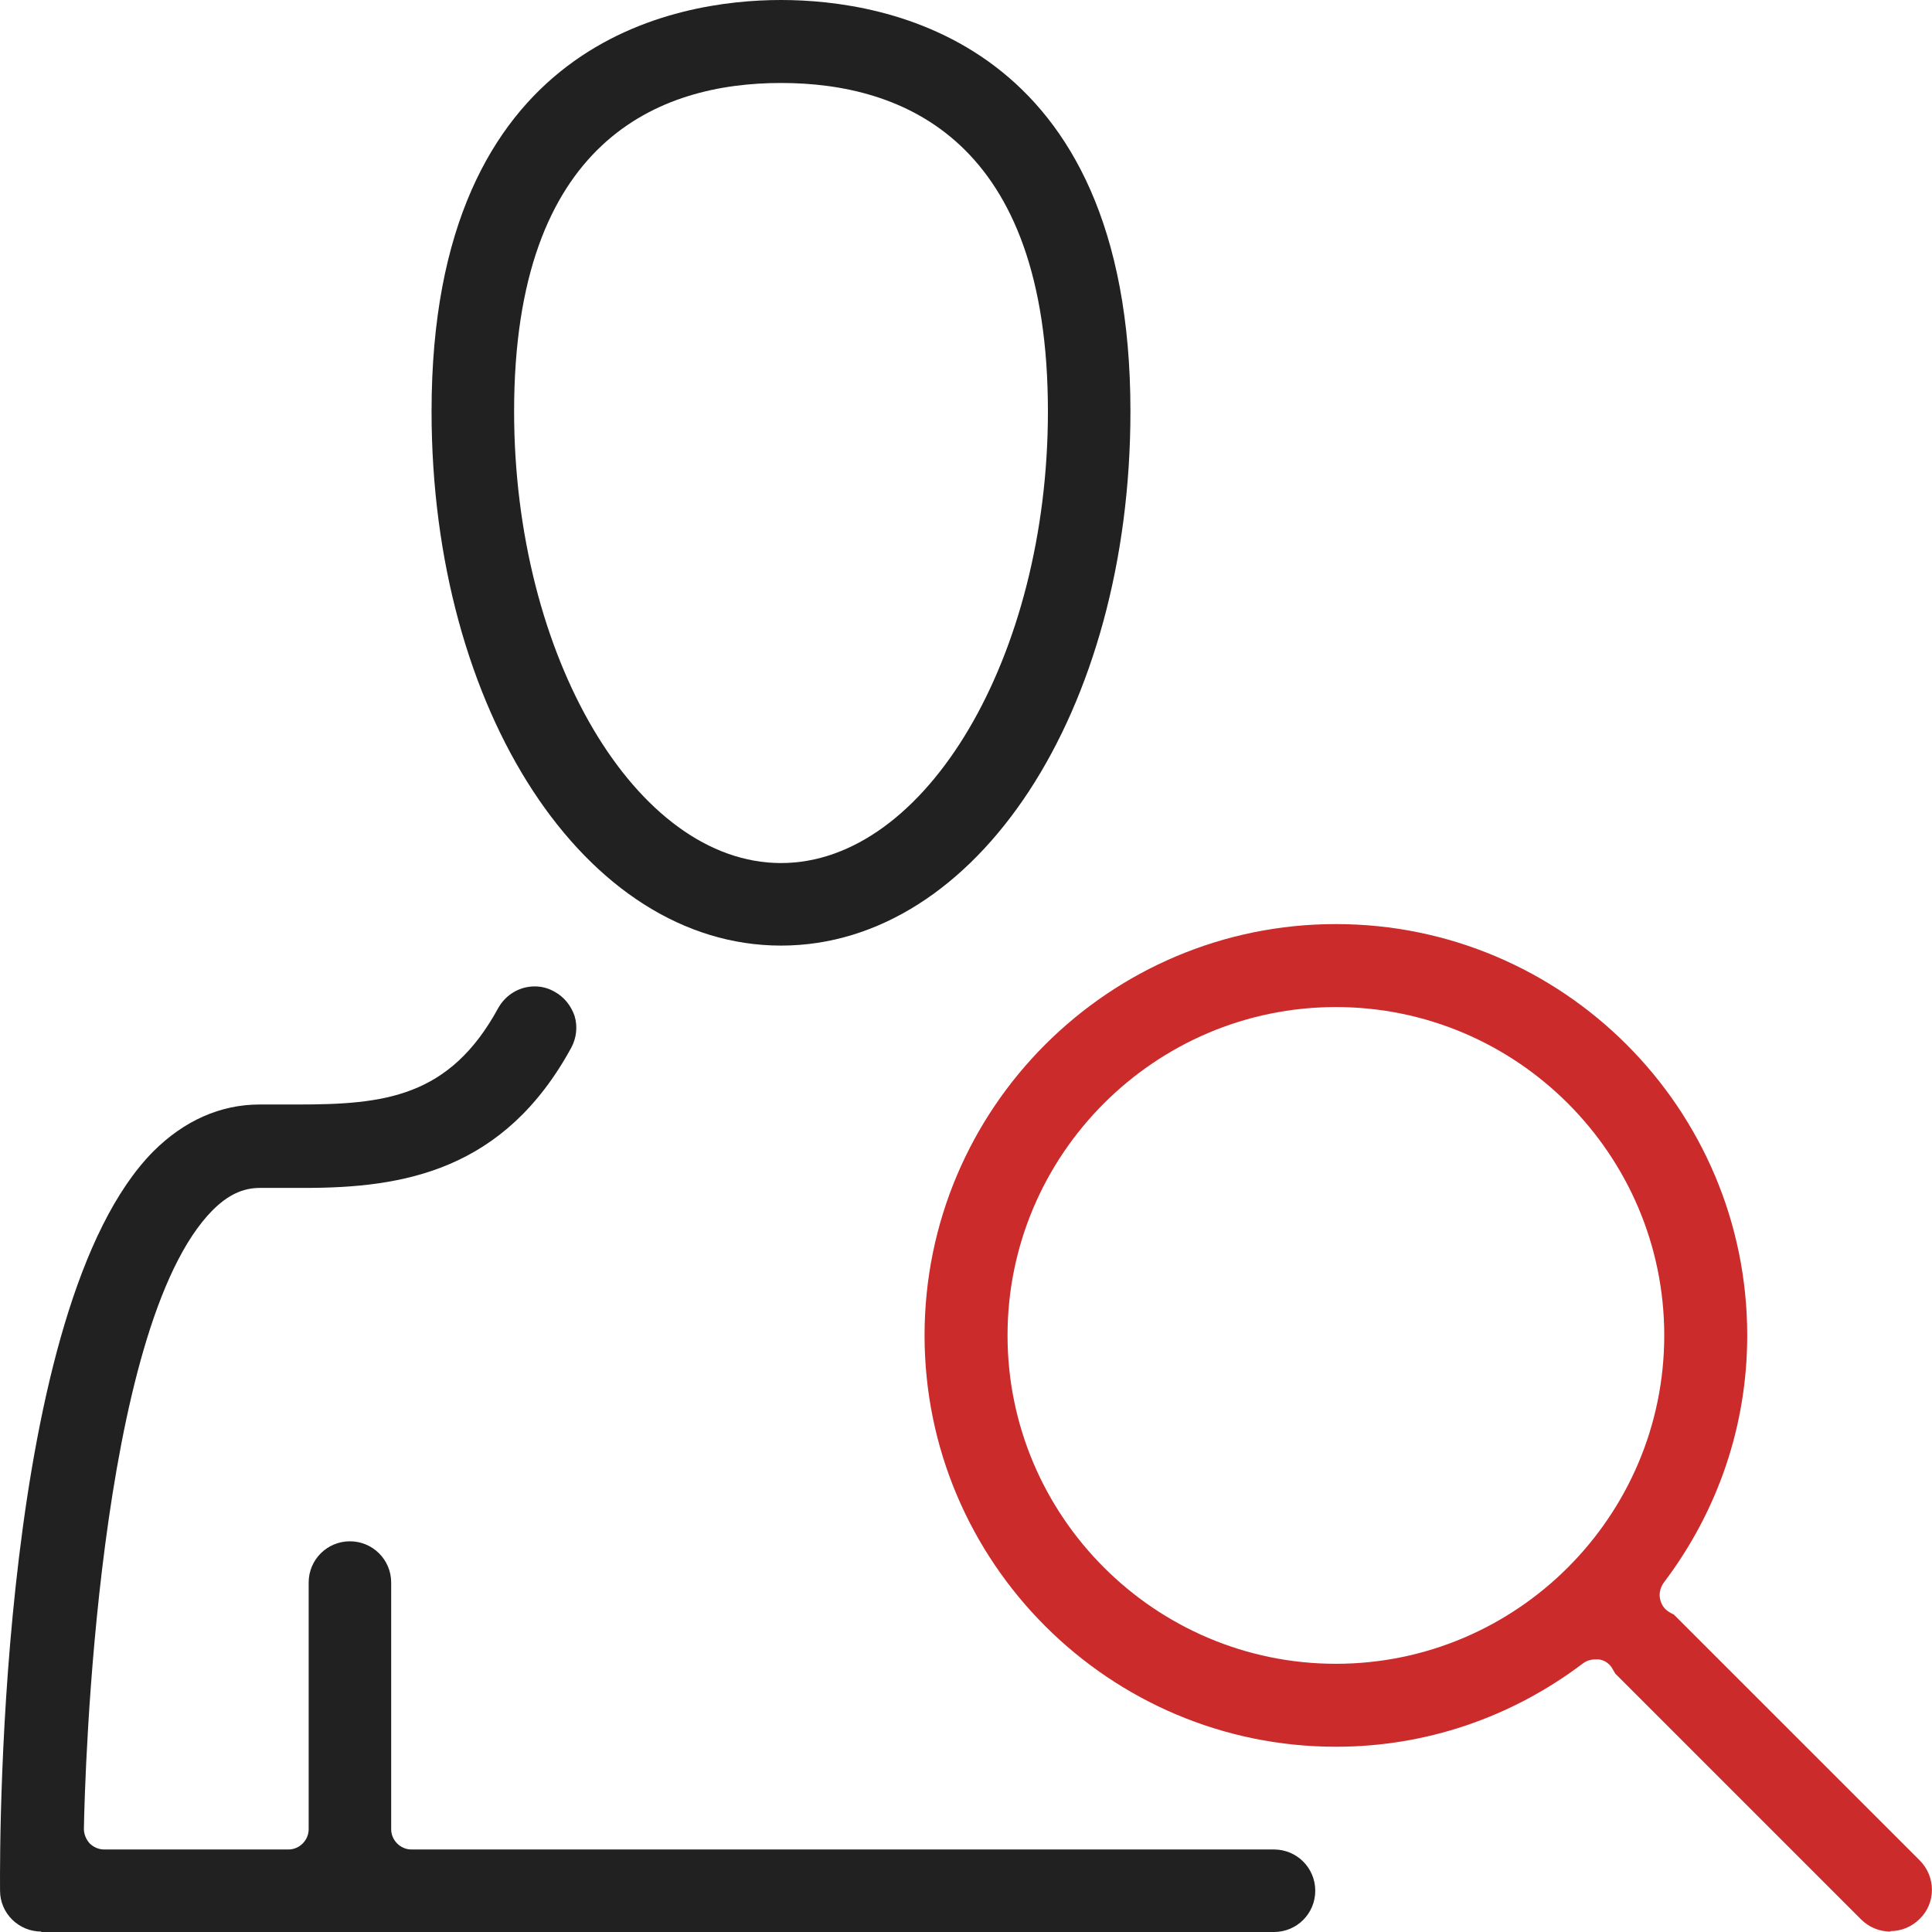 <?xml version="1.0" encoding="UTF-8"?>
<svg xmlns="http://www.w3.org/2000/svg" width="80" height="80" viewBox="0 0 80 80" fill="none">
  <g clip-path="url(#clip0_1321_67293)">
    <path d="M32.34 39.155C24.233 39.155 17.87 29.43 17.87 17.032C17.87 1.654 27.995 0 32.34 0C36.684 0 46.809 1.654 46.809 17.032C46.809 29.448 40.447 39.155 32.34 39.155ZM32.34 3.436C27.305 3.436 21.288 5.799 21.288 17.032C21.288 27.176 26.341 35.737 32.34 35.737C38.338 35.737 43.392 27.176 43.392 17.032C43.392 5.799 37.393 3.436 32.34 3.436Z" fill="#212121"></path>
    <path d="M1.71 79.982C0.765 79.982 0.002 79.218 0.002 78.291C-0.017 75.837 0.002 54.097 6.346 47.68C7.618 46.408 9.127 45.735 10.745 45.735H11.526C11.799 45.735 12.072 45.735 12.326 45.735C15.907 45.735 18.616 45.444 20.633 41.736C20.942 41.191 21.506 40.845 22.142 40.845C22.433 40.845 22.706 40.918 22.96 41.063C23.36 41.282 23.651 41.645 23.796 42.081C23.924 42.518 23.869 42.99 23.651 43.39C20.87 48.48 16.707 49.189 12.617 49.189C12.235 49.189 11.872 49.189 11.526 49.189H10.763C10.054 49.189 9.436 49.48 8.8 50.116C4.019 54.951 3.51 73.62 3.474 75.728C3.474 75.946 3.564 76.165 3.71 76.328C3.874 76.492 4.092 76.583 4.31 76.583H11.944C12.399 76.583 12.781 76.201 12.781 75.746V65.531C12.781 64.585 13.544 63.822 14.489 63.822C15.434 63.822 16.198 64.585 16.198 65.531V75.746C16.198 76.201 16.58 76.583 17.034 76.583H52.753C53.699 76.583 54.462 77.346 54.462 78.291C54.462 79.237 53.699 80 52.753 80H1.71V79.982Z" fill="#212121"></path>
    <path d="M78.275 79.982C77.82 79.982 77.384 79.8 77.057 79.473L66.878 69.293C66.878 69.293 66.878 69.275 66.859 69.257C66.823 69.184 66.769 69.112 66.732 69.039C66.605 68.857 66.405 68.73 66.187 68.712C66.15 68.712 66.114 68.712 66.06 68.712C65.878 68.712 65.696 68.766 65.551 68.875C62.569 71.129 59.025 72.329 55.317 72.329C45.937 72.329 38.284 64.695 38.284 55.297C38.284 45.899 45.919 38.264 55.317 38.264C64.714 38.264 72.349 45.899 72.349 55.297C72.349 59.005 71.149 62.55 68.895 65.531C68.768 65.713 68.695 65.931 68.732 66.167C68.768 66.385 68.877 66.585 69.059 66.712C69.132 66.767 69.204 66.803 69.277 66.84C69.277 66.84 69.295 66.84 69.313 66.858L79.493 77.037C80.165 77.71 80.165 78.8 79.493 79.455C79.166 79.782 78.729 79.964 78.275 79.964V79.982ZM55.317 41.7C47.827 41.7 41.72 47.807 41.72 55.297C41.72 62.786 47.827 68.894 55.317 68.894C62.806 68.894 68.913 62.786 68.913 55.297C68.913 47.807 62.806 41.7 55.317 41.7Z" fill="#CC2B2B"></path>
  </g>
  <defs>
    <clipPath id="clip0_1321_67293">
      <rect width="80" height="80" fill="white"></rect>
    </clipPath>
  </defs>
</svg>
